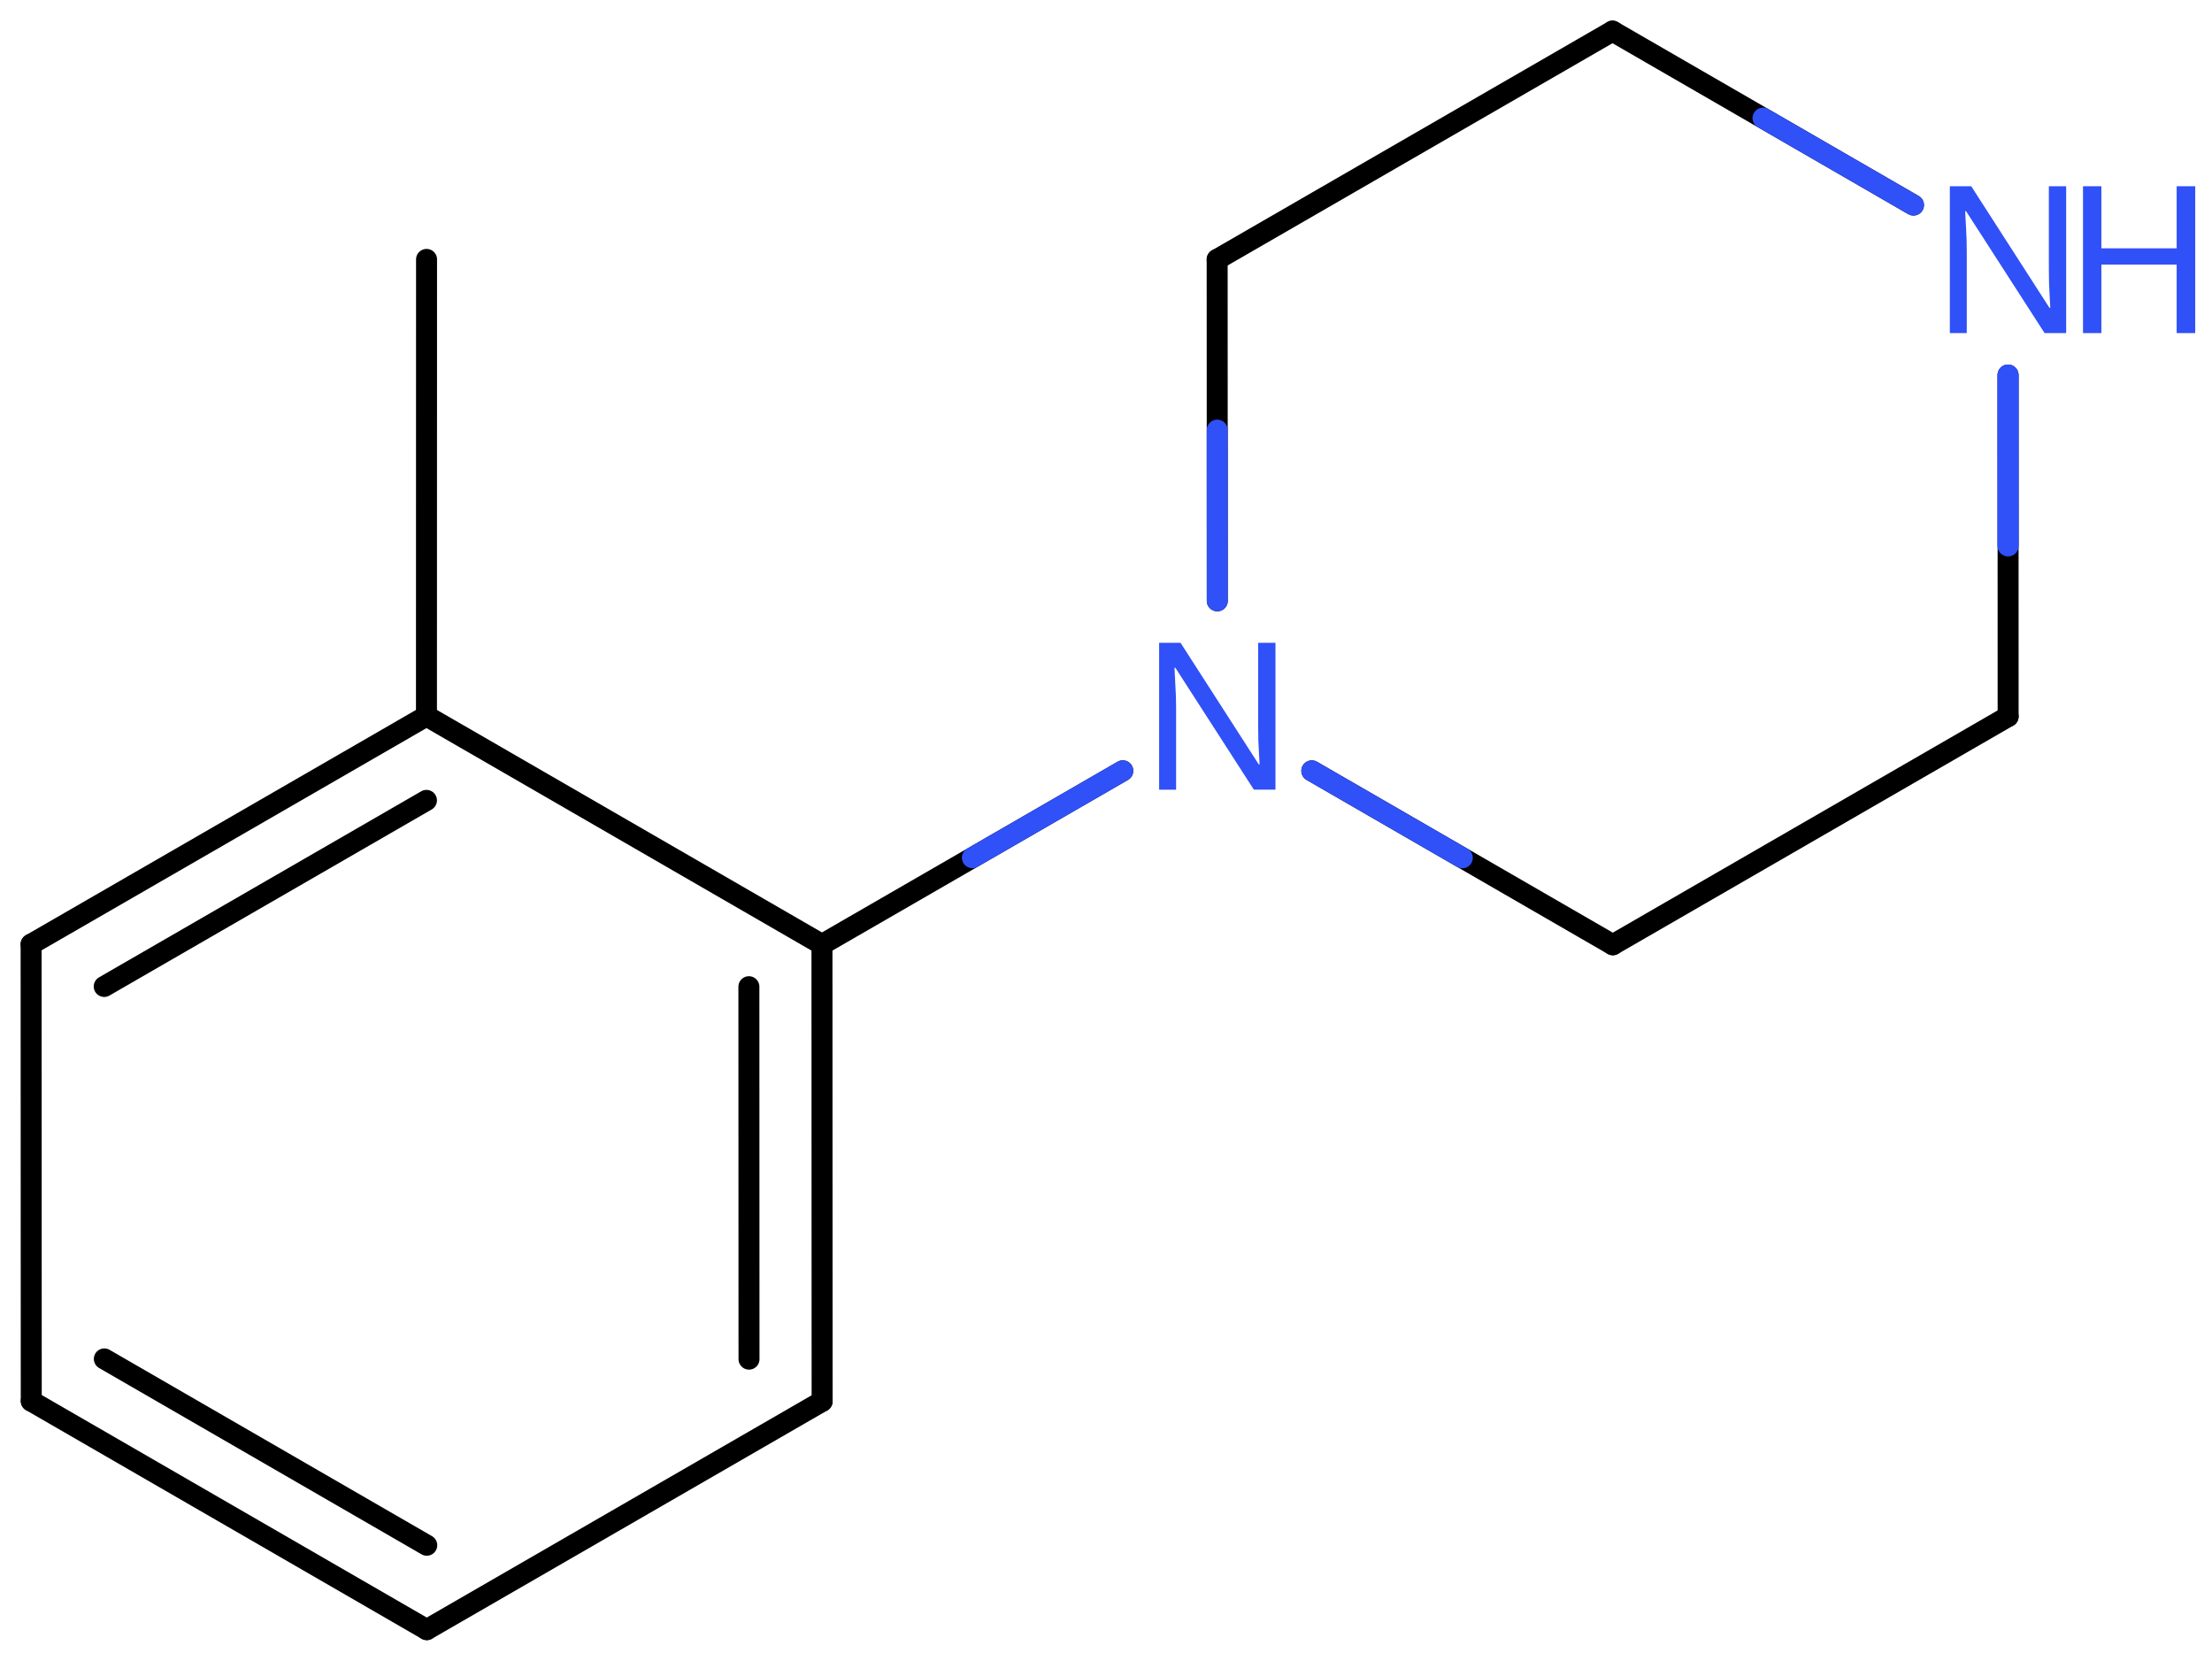<svg xmlns="http://www.w3.org/2000/svg" xmlns:xlink="http://www.w3.org/1999/xlink" height="55.404mm" version="1.2" viewBox="0 0 73.804 55.404" width="73.804mm">
      
    <desc>Generated by the Chemistry Development Kit (http://github.com/cdk)</desc>
      
    <g fill="#3050F8" stroke="#000000" stroke-linecap="round" stroke-linejoin="round" stroke-width=".7">
            
        <rect fill="#FFFFFF" height="56.0" stroke="none" width="74.0" x=".0" y=".0"/>
            
        <g class="mol" id="mol1">
                  
            <line class="bond" id="mol1bnd1" x1="14.232" x2="14.229" y1="8.654" y2="23.886"/>
                  
            <g class="bond" id="mol1bnd2">
                        
                <line x1="14.229" x2="1.038" y1="23.886" y2="31.501"/>
                        
                <line x1="14.229" x2="3.477" y1="26.701" y2="32.909"/>
                      
            </g>
                  
            <line class="bond" id="mol1bnd3" x1="1.038" x2="1.043" y1="31.501" y2="46.741"/>
                  
            <g class="bond" id="mol1bnd4">
                        
                <line x1="1.043" x2="14.239" y1="46.741" y2="54.366"/>
                        
                <line x1="3.481" x2="14.239" y1="45.334" y2="51.55"/>
                      
            </g>
                  
            <line class="bond" id="mol1bnd5" x1="14.239" x2="27.43" y1="54.366" y2="46.75"/>
                  
            <g class="bond" id="mol1bnd6">
                        
                <line x1="27.43" x2="27.425" y1="46.75" y2="31.51"/>
                        
                <line x1="24.991" x2="24.987" y1="45.342" y2="32.917"/>
                      
            </g>
                  
            <line class="bond" id="mol1bnd7" x1="14.229" x2="27.425" y1="23.886" y2="31.51"/>
                  
            <line class="bond" id="mol1bnd8" x1="27.425" x2="37.462" y1="31.51" y2="25.715"/>
                  
            <line class="bond" id="mol1bnd9" x1="43.769" x2="53.812" y1="25.716" y2="31.518"/>
                  
            <line class="bond" id="mol1bnd10" x1="53.812" x2="67.002" y1="31.518" y2="23.902"/>
                  
            <line class="bond" id="mol1bnd11" x1="67.002" x2="66.999" y1="23.902" y2="12.512"/>
                  
            <line class="bond" id="mol1bnd12" x1="63.844" x2="53.802" y1="6.841" y2="1.038"/>
                  
            <line class="bond" id="mol1bnd13" x1="53.802" x2="40.611" y1="1.038" y2="8.654"/>
                  
            <line class="bond" id="mol1bnd14" x1="40.615" x2="40.611" y1="20.044" y2="8.654"/>
                  
            <path class="atom" d="M42.556 26.344h-.72l-2.619 -4.066h-.03q.012 .238 .03 .595q.024 .357 .024 .732v2.739h-.566v-4.9h.714l2.608 4.054h.03q-.006 -.107 -.018 -.327q-.012 -.22 -.024 -.476q-.006 -.262 -.006 -.483v-2.768h.577v4.9z" id="mol1atm8" stroke="none"/>
                  
            <g class="atom" id="mol1atm11">
                        
                <path d="M68.938 11.112h-.72l-2.619 -4.066h-.03q.012 .238 .03 .595q.023 .358 .023 .733v2.738h-.565v-4.899h.714l2.608 4.054h.029q-.006 -.107 -.017 -.328q-.012 -.22 -.024 -.476q-.006 -.262 -.006 -.482v-2.768h.577v4.899z" stroke="none"/>
                        
                <path d="M73.244 11.112h-.619v-2.286h-2.512v2.286h-.613v-4.899h.613v2.071h2.512v-2.071h.619v4.899z" stroke="none"/>
                      
            </g>
                
            <line class="hi" id="mol1bnd8" stroke="#3050F8" x1="37.462" x2="32.444" y1="25.715" y2="28.613"/>
            <line class="hi" id="mol1bnd9" stroke="#3050F8" x1="43.769" x2="48.79" y1="25.716" y2="28.617"/>
            <line class="hi" id="mol1bnd11" stroke="#3050F8" x1="66.999" x2="67" y1="12.512" y2="18.207"/>
            <line class="hi" id="mol1bnd11" stroke="#3050F8" x1="66.999" x2="67" y1="12.512" y2="18.207"/>
            <line class="hi" id="mol1bnd12" stroke="#3050F8" x1="63.844" x2="58.823" y1="6.841" y2="3.94"/>
            <line class="hi" id="mol1bnd14" stroke="#3050F8" x1="40.615" x2="40.613" y1="20.044" y2="14.349"/>
        </g>
          
    </g>
    
</svg>

